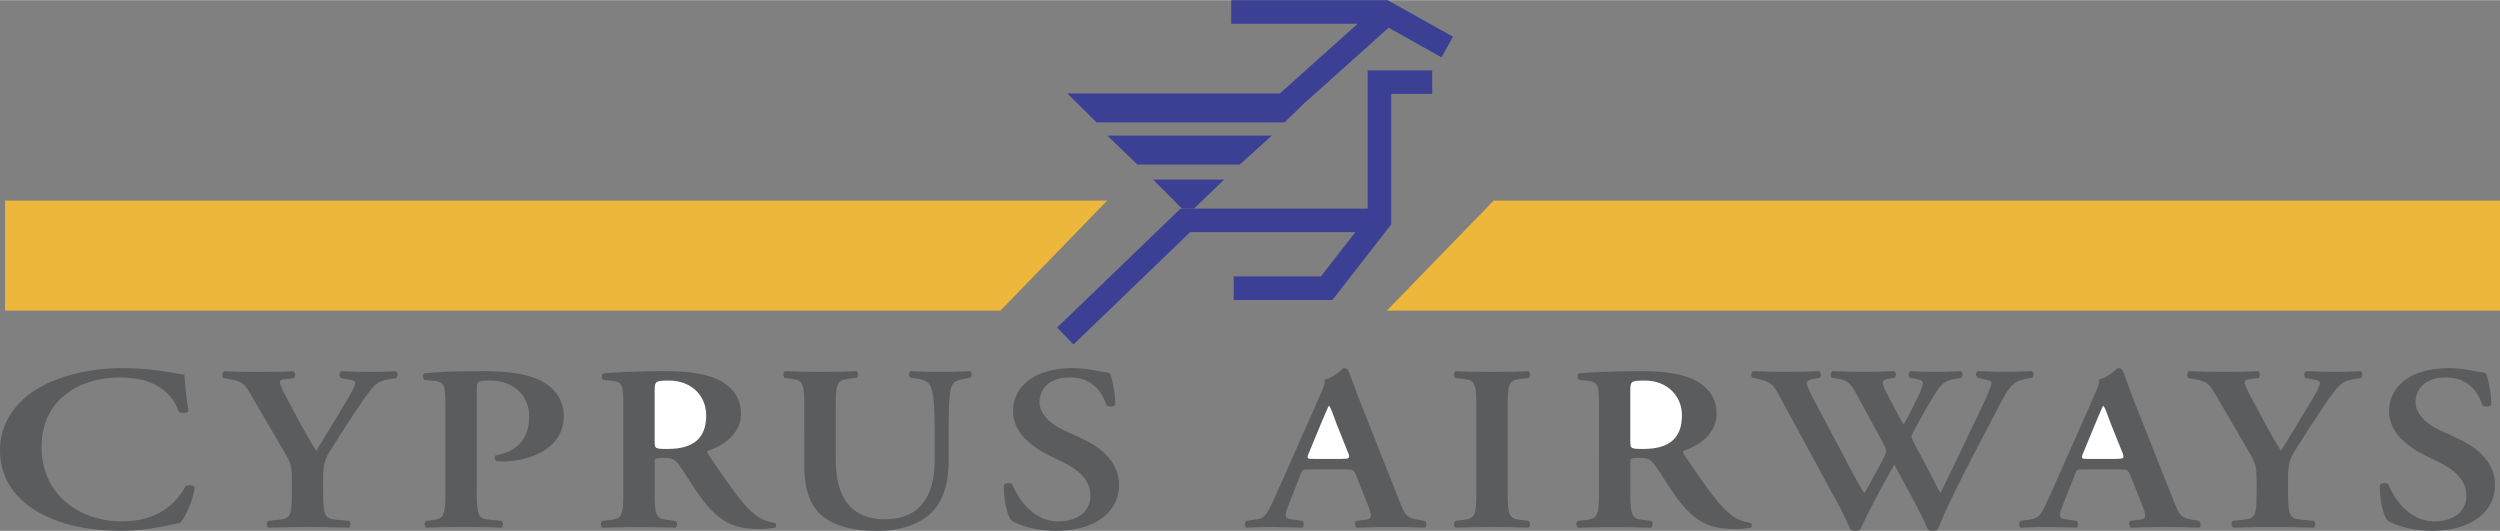 <svg xmlns="http://www.w3.org/2000/svg" width="2500" height="531" viewBox="0 0 60.063 12.749"><rect x="0" y="0" width="60.063" height="12.749" fill="#808080" stroke="none"/><path d="M4.531 9.879c-.051.044-.183.051-.236.011-.124-.355-.454-.825-1.424-.825-.932 0-1.872.51-1.872 1.667 0 1.203.977 1.789 1.923 1.789.925 0 1.33-.474 1.536-.842.066-.05.184-.028.221.022-.052.38-.25.752-.353.859-.087.011-.176.035-.256.051-.162.04-.669.136-1.147.136-.726 0-1.352-.114-1.879-.38C.448 12.07 0 11.557 0 10.817c0-.661.382-1.176.926-1.497.543-.317 1.284-.48 2.026-.48.419 0 .924.056 1.27.125.088.016.14.022.207.033.014.13.029.464.102.881M7.012 11.511c0-.316-.026-.401-.208-.701l-.779-1.337c-.143-.243-.195-.311-.487-.362l-.169-.034c-.039-.039-.026-.146.026-.164.28.013.552.018.819.018.287 0 .681-.005.832-.018.05.023.064.125.012.164l-.195.028c-.104.01-.137.028-.137.073 0 .046.026.107.117.294.26.486.494.942.754 1.355.265-.429.506-.824.759-1.249.11-.191.176-.316.176-.378 0-.056-.058-.073-.149-.085l-.195-.038c-.045-.039-.045-.136.02-.164.285.013.487.018.681.018.202 0 .409-.005.617-.018.059.028.059.12.014.164l-.189.034c-.292.046-.37.152-.708.65-.221.321-.415.632-.617.948-.195.293-.241.412-.241.796v.338c0 .601.059.616.377.645l.247.022c.045.04.039.142-.013.163-.403-.01-.695-.017-.981-.017-.299 0-.591.007-.941.017-.052-.021-.059-.124-.013-.163l.208-.022c.306-.029.364-.044.364-.645v-.332M10.7 9.778c0-.515-.006-.599-.279-.633l-.227-.022c-.045-.04-.045-.135.006-.158.455-.045.845-.052 1.436-.052.617 0 1.065.081 1.357.227.337.174.553.475.553.846 0 .858-.942 1.095-1.455 1.095-.059 0-.111 0-.163-.005-.046-.033-.052-.106-.02-.141.591-.102.806-.475.806-.938 0-.457-.338-.858-.929-.858-.325 0-.331.017-.331.237v2.467c0 .601.059.616.364.645l.24.022c.039.04.033.142-.013.163a22.24 22.24 0 0 0-1.799 0c-.052-.021-.059-.124-.012-.163l.104-.011c.305-.041.363-.056.363-.656V9.778M14.974 9.778c0-.542-.007-.61-.312-.638l-.168-.017c-.045-.04-.045-.129.007-.158a19.36 19.36 0 0 1 1.493-.052c.507 0 .949.058 1.235.193.331.153.572.417.572.825 0 .52-.462.779-.78.892-.039.017-.025.061 0 .096.52.761.844 1.243 1.149 1.462a.913.913 0 0 0 .449.176c.032.021.032.084.012.112a1.98 1.98 0 0 1-.428.035c-.624 0-.962-.22-1.358-.746-.175-.236-.357-.547-.513-.767-.117-.169-.188-.193-.402-.193-.195 0-.201.006-.201.125v.722c0 .601.058.616.363.649l.143.018c.046.04.039.142-.013.163a24.85 24.85 0 0 0-.864-.017c-.286 0-.578.007-.877.017-.052-.021-.07-.124-.013-.163l.143-.018c.306-.034.364-.049.364-.649V9.778z" fill="#5b5c5e"/><path d="M15.728 10.59c0 .181 0 .192.311.192.637 0 .928-.271.928-.808 0-.447-.331-.835-.896-.835-.336 0-.343.017-.343.276v1.175" fill="#fff"/><path d="M19.323 9.743c0-.598-.058-.615-.363-.654l-.109-.018c-.046-.039-.041-.136.012-.159a19.283 19.283 0 0 0 1.709 0c.051.023.058.12.012.159l-.142.018c-.306.039-.363.056-.363.654v1.293c0 .779.273 1.434 1.175 1.434.851 0 1.201-.558 1.201-1.417v-.705c0-.425-.006-.949-.123-1.113-.058-.084-.163-.125-.325-.146l-.13-.018c-.059-.039-.052-.141.014-.159.219.013.467.018.72.018.273 0 .449-.005.689-.018.051.028.065.12.012.159l-.143.029c-.123.022-.24.045-.286.135-.091.169-.091.666-.091 1.113v.672c0 .513-.091.988-.429 1.305-.337.315-.824.424-1.273.424-.61 0-1.039-.114-1.338-.363-.292-.243-.429-.638-.429-1.208V9.743M24.312 12.51c-.117-.119-.202-.509-.194-.859.039-.056.148-.061.201-.022.116.289.468.892 1.104.892.494 0 .773-.258.773-.604 0-.322-.175-.582-.662-.819l-.279-.136c-.487-.235-.917-.581-.917-1.089 0-.56.48-1.033 1.429-1.033.337 0 .584.067.89.118.071.125.137.497.137.762-.033.051-.149.057-.208.017-.097-.293-.324-.673-.877-.673-.521 0-.734.295-.734.594 0 .237.188.492.617.689l.403.186c.422.194.89.542.89 1.113 0 .644-.565 1.102-1.507 1.102-.599.001-.938-.17-1.066-.238M31.454 11.274c-.169 0-.162 0-.22.152l-.266.678c-.13.332-.104.35.136.378l.188.028c.045.04.039.142-.013.163-.208-.01-.422-.01-.688-.017-.214 0-.416.007-.643.017-.047-.028-.053-.112-.007-.163l.196-.028c.188-.023.259-.073.356-.26.078-.147.182-.384.318-.689l.89-2.01c.084-.18.144-.316.124-.412.228-.04.442-.271.455-.271.052 0 .084.017.109.045.105.254.189.52.294.773l.935 2.366c.149.379.183.419.514.468l.097.018c.051.04.051.135.007.163-.268-.01-.507-.017-.845-.017-.279 0-.566.011-.793.017-.051-.028-.059-.128-.02-.163l.143-.018c.234-.022.253-.057.169-.299l-.305-.767c-.064-.152-.085-.152-.267-.152h-.864z" fill="#5b5c5e"/><path d="M32.234 11.02c.183 0 .208-.012.155-.147l-.271-.677c-.109-.3-.149-.407-.182-.446h-.014c-.026.039-.077.181-.194.446l-.273.66c-.071.165-.052.165.104.165h.675" fill="#fff"/><path d="M36.222 11.843c0 .601.058.616.364.649l.143.018c.045.04.039.142-.013.163a24.9 24.9 0 0 0-.864-.017c-.286 0-.591.007-.877.017-.051-.021-.058-.124-.012-.163l.142-.018c.305-.034.364-.049.364-.649v-2.1c0-.598-.059-.615-.364-.649l-.142-.017c-.046-.039-.039-.141.012-.164.287.013.578.018.877.018.287 0 .577-.005.864-.018.052.023.058.125.013.164l-.143.017c-.306.034-.364.051-.364.649v2.1M38.415 9.778c0-.542-.006-.61-.311-.638l-.169-.017c-.046-.04-.046-.129.006-.158.41-.034.962-.052 1.494-.052.507 0 .949.058 1.235.193.331.153.571.417.571.825 0 .52-.461.779-.78.892-.039.017-.025.061 0 .096.521.761.846 1.243 1.15 1.462a.911.911 0 0 0 .448.176c.033.021.033.084.013.112a1.984 1.984 0 0 1-.429.035c-.623 0-.962-.22-1.356-.746-.176-.236-.358-.547-.514-.767-.118-.169-.188-.193-.403-.193-.195 0-.201.006-.201.125v.722c0 .601.059.616.363.649l.144.018c.045.04.038.142-.014.163-.285-.01-.578-.017-.863-.017-.286 0-.578.007-.877.017-.052-.021-.072-.124-.013-.163l.143-.018c.305-.034.363-.049.363-.649V9.778z" fill="#5b5c5e"/><path d="M39.169 10.59c0 .181 0 .192.312.192.636 0 .928-.271.928-.808 0-.447-.331-.835-.896-.835-.339 0-.345.017-.345.276v1.175" fill="#fff"/><path d="M48.67 9.1c-.299.051-.397.175-.637.638-.494.955-.916 1.728-1.279 2.518-.098.208-.15.362-.208.469-.02.011-.065.023-.111.023s-.091-.007-.117-.023c-.136-.351-.545-1.078-.805-1.564a21.264 21.264 0 0 0-.825 1.564.266.266 0 0 1-.11.023.243.243 0 0 1-.117-.023 9.558 9.558 0 0 0-.455-.903l-1.254-2.31c-.135-.254-.202-.339-.467-.401l-.181-.04c-.046-.033-.04-.13.018-.159a18.616 18.616 0 0 0 1.579 0c.051.028.059.125.02.159l-.164.034c-.084.017-.149.04-.149.091 0 .049.045.163.156.378l.773 1.456c.22.429.39.724.455.812.137-.225.273-.491.435-.784.039-.086.091-.181.091-.215a.662.662 0 0 0-.058-.169l-.682-1.253c-.13-.226-.202-.283-.377-.317l-.188-.034c-.046-.039-.039-.13.021-.159a15.27 15.27 0 0 0 1.473 0c.051.023.059.125.013.159l-.176.034c-.071.017-.11.04-.11.079 0 .033.014.097.059.188.144.282.293.569.442.824.111-.192.214-.402.318-.61.097-.198.143-.339.143-.389 0-.04-.039-.069-.13-.086l-.181-.04c-.047-.044-.034-.136.02-.159.175.013.356.018.604.018.226 0 .383-.005.591-.018.065.028.065.131.012.164l-.162.029c-.241.045-.306.107-.513.44-.144.226-.306.531-.447.785-.034.063-.066.142-.066.158s.021.068.052.136l.28.525c.136.254.306.598.363.693.332-.671.683-1.416 1.026-2.133.109-.232.202-.452.202-.526 0-.039-.118-.062-.221-.084l-.11-.029c-.059-.039-.059-.13.006-.159a11.771 11.771 0 0 0 1.287 0c.052.028.064.108.019.159l-.158.031M50.059 11.274c-.168 0-.162 0-.221.152l-.267.678c-.131.332-.104.35.137.378l.188.028c.045.04.038.142-.014.163-.207-.01-.422-.01-.688-.017-.215 0-.416.007-.643.017-.046-.028-.053-.112-.007-.163l.195-.028c.188-.023.259-.073.356-.26.079-.147.183-.384.318-.689l.891-2.01c.083-.18.142-.316.123-.412.228-.04.441-.271.455-.271.051 0 .084.017.109.045.105.254.188.52.292.773l.937 2.366c.149.379.182.419.513.468l.096.018c.053.04.053.135.008.163-.267-.01-.508-.017-.845-.017-.279 0-.564.011-.793.017-.052-.028-.059-.128-.02-.163l.145-.018c.232-.022.252-.057.167-.299l-.305-.767c-.065-.152-.084-.152-.266-.152h-.861z" fill="#5b5c5e"/><path d="M50.838 11.02c.182 0 .208-.012.155-.147l-.272-.677c-.11-.3-.149-.407-.182-.446h-.014c-.026.039-.078.181-.194.446l-.272.66c-.073.165-.053.165.104.165h.675" fill="#fff"/><path d="M54.214 11.511c0-.316-.026-.401-.208-.701l-.779-1.338c-.143-.243-.194-.311-.487-.362l-.169-.034c-.039-.039-.026-.146.026-.164.279.013.552.018.818.018.286 0 .682-.005.831-.018.052.023.065.125.015.164l-.196.029c-.104.01-.136.028-.136.073 0 .046.026.107.117.294.261.486.493.942.754 1.355.267-.429.506-.824.759-1.249.111-.191.177-.316.177-.378 0-.056-.059-.073-.15-.085l-.195-.039c-.045-.039-.045-.136.019-.164.287.013.488.018.683.018.201 0 .41-.005.618-.018.058.028.058.12.012.164l-.188.034c-.291.046-.37.152-.708.65-.22.321-.417.632-.617.948-.194.293-.239.412-.239.796v.338c0 .601.057.616.376.645l.246.022c.047.04.04.142-.013.163-.403-.01-.695-.017-.981-.017-.299 0-.591.007-.941.017-.052-.021-.059-.124-.014-.163l.209-.022c.306-.029.363-.044.363-.645v-.331M57.37 12.51c-.117-.119-.201-.509-.194-.859.039-.056.149-.061.202-.022.116.289.468.892 1.104.892.493 0 .772-.258.772-.604 0-.322-.174-.582-.662-.819l-.279-.136c-.487-.235-.916-.581-.916-1.089 0-.56.48-1.033 1.429-1.033.338 0 .585.067.89.118.071.125.137.497.137.762-.033.051-.149.057-.209.017-.097-.293-.324-.673-.877-.673-.52 0-.733.295-.733.594 0 .237.188.492.617.689l.402.186c.422.194.89.542.89 1.113 0 .644-.565 1.102-1.507 1.102-.598.001-.935-.17-1.066-.238" fill="#5b5c5e"/><path fill="#ecb73b" d="M.122 4.815v2.643h23.914l2.565-2.643zM35.886 4.815L33.32 7.458h26.743V4.815z"/><path fill="#3b4095" d="M29.787 3.948l.77-.695h-3.954l.723.695h2.461M32.858 1.687v3.32h-4.494l-2.966 2.857.393.408 2.802-2.699h3.97l-.828 1.064h-2.096v.566h2.373l1.413-1.816V2.253h.984v-.566h-1.551z"/><path d="M33.339 0H29.58v.566h3.039l-1.871 1.676h-5.104l.702.695h4.514l.478-.463L33.362.662l1.271.711.276-.494L33.339 0zM28.689 5.006l.719-.695h-1.705l.693.695z" fill="#3b4095"/></svg>